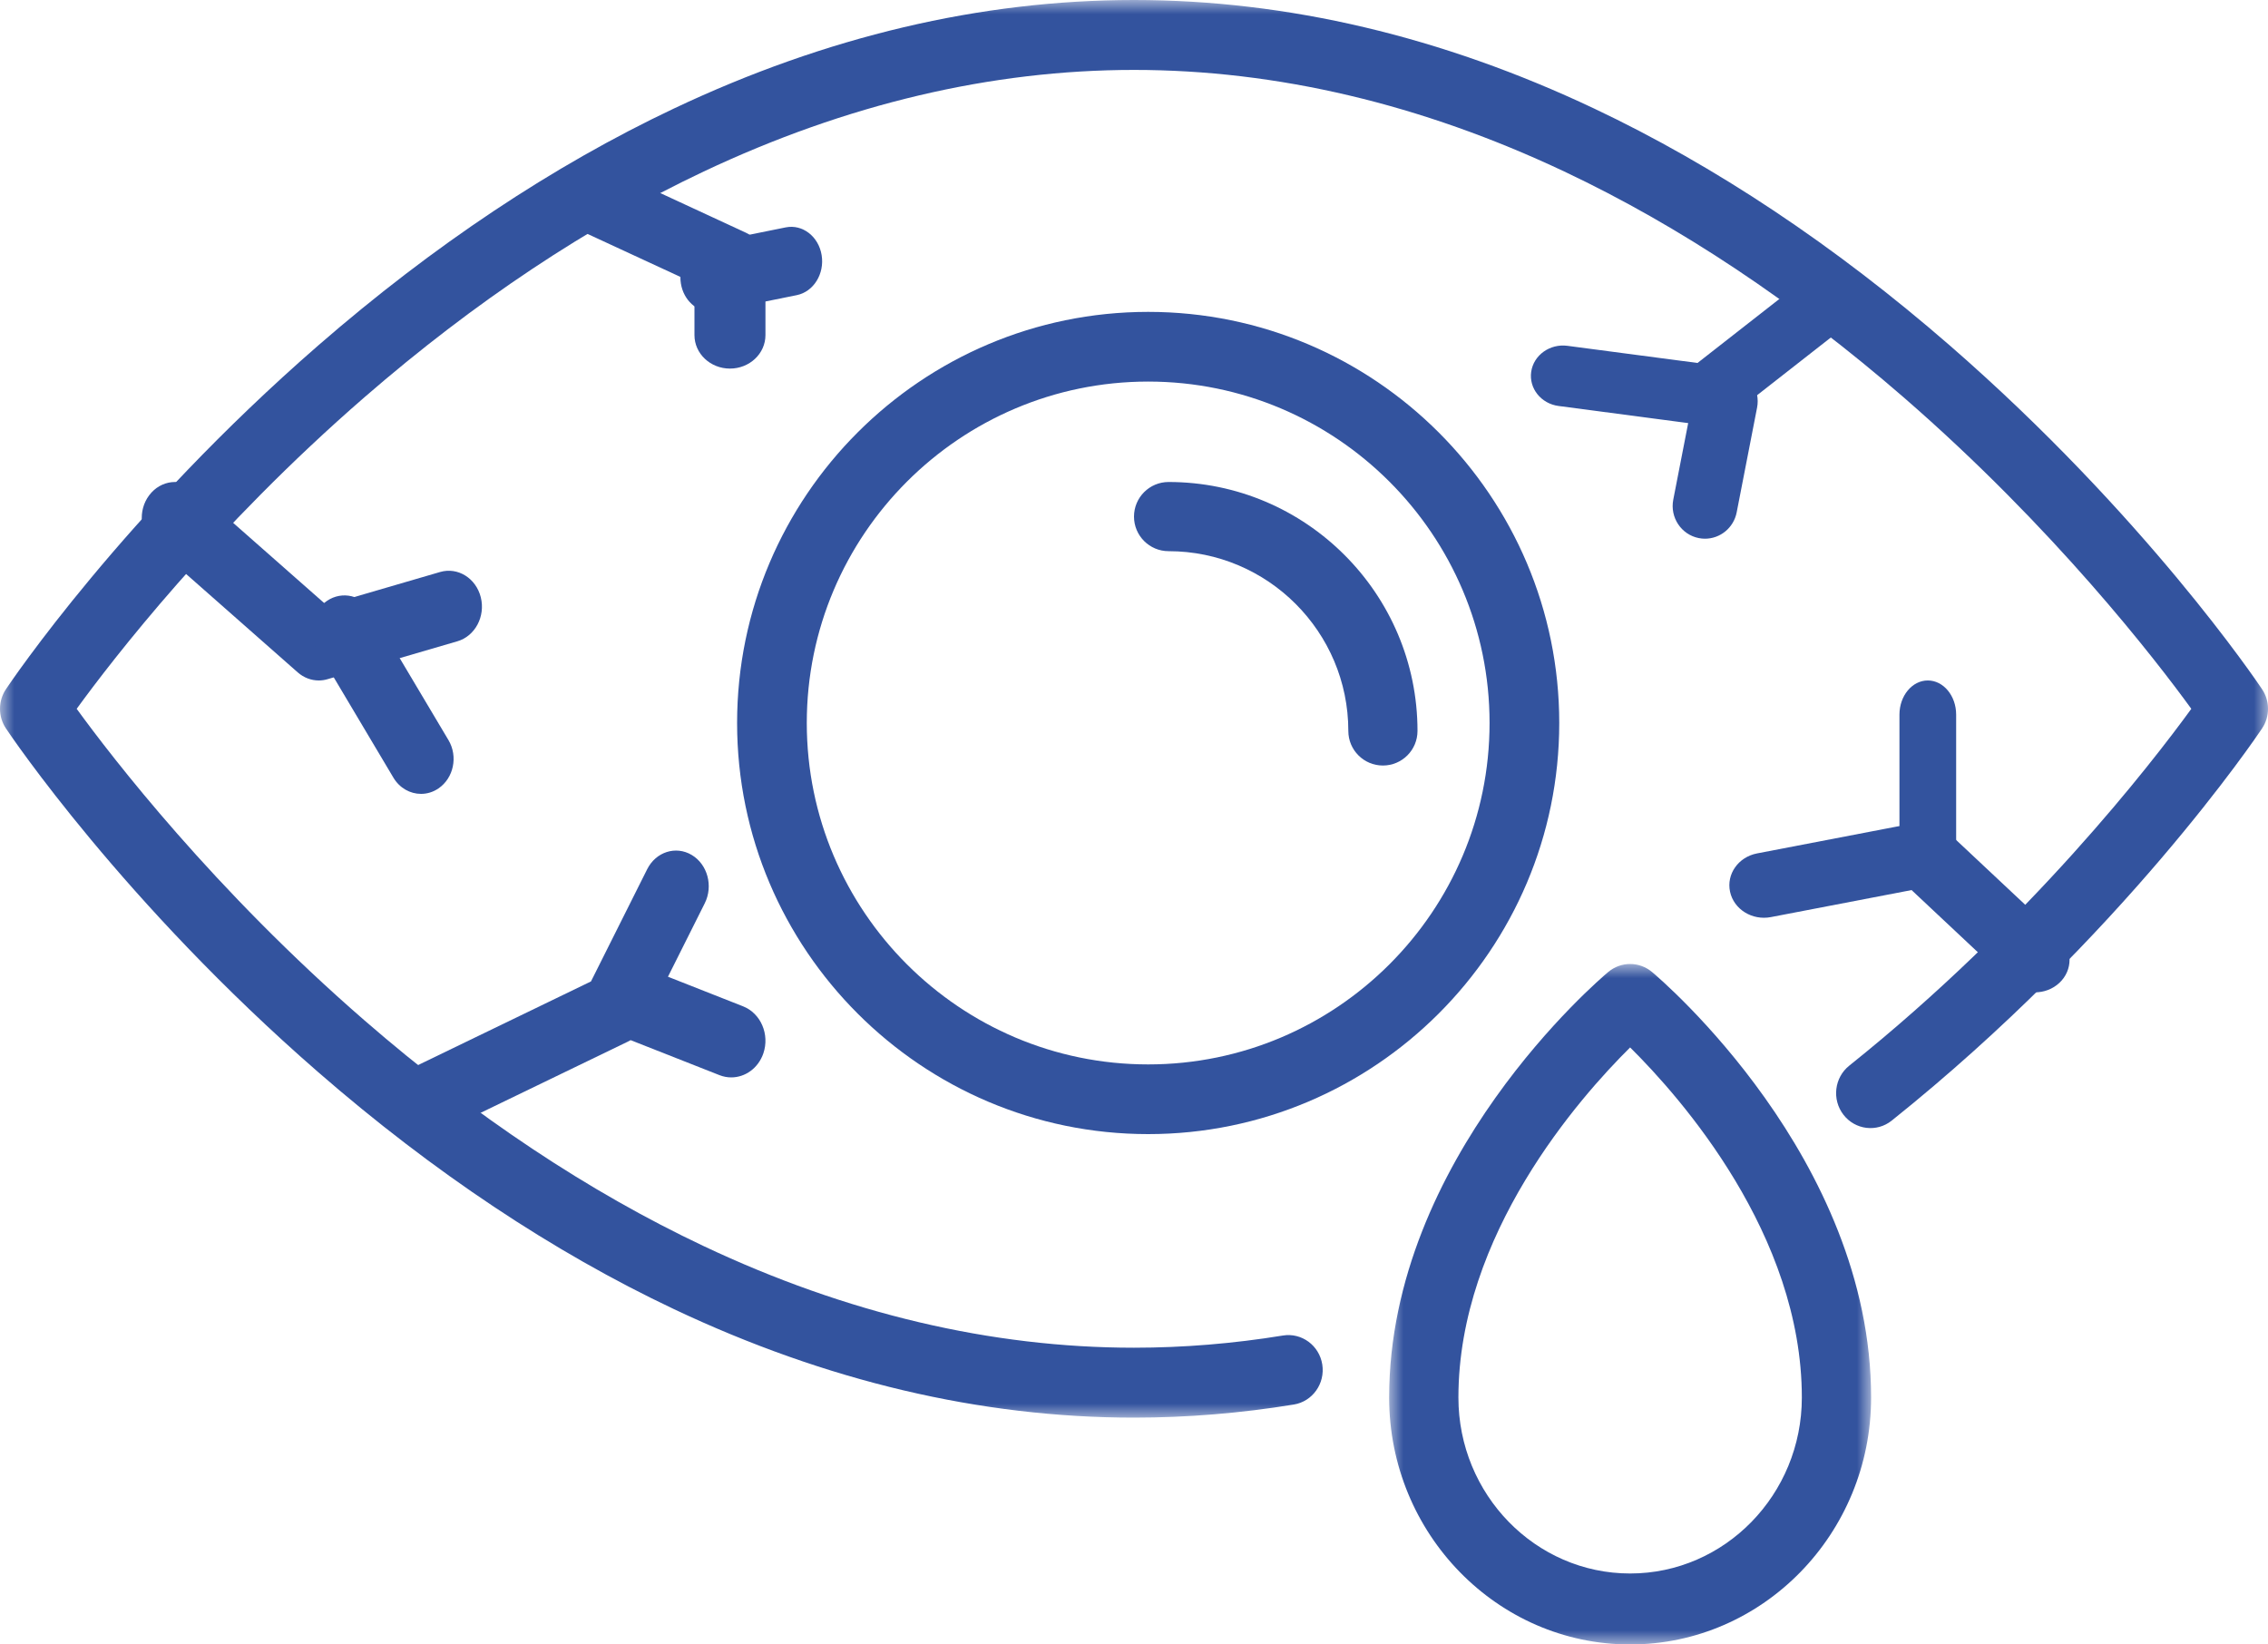 <svg xmlns="http://www.w3.org/2000/svg" xmlns:xlink="http://www.w3.org/1999/xlink" width="80px" height="58px" viewBox="0 0 80 58"><title>icon-dry-eys</title><defs><polygon id="path-1" points="0 0 80 0 80 50 0 50"></polygon><polygon id="path-3" points="-6.47983719e-15 3.31946911e-15 17 3.31946911e-15 17 24 -6.47983719e-15 24"></polygon></defs><g id="Page-1" stroke="none" stroke-width="1" fill="none" fill-rule="evenodd"><g id="DT-Eyecare-Home" transform="translate(-853, -711)"><g id="icon-dry-eys" transform="translate(853, 711)"><g id="Group-3"><mask id="mask-2" fill="white"><use xlink:href="#path-1"></use></mask><g id="Clip-2"></g><path d="M40,50 C34.599,50 29.138,48.712 23.768,46.171 C19.501,44.153 15.283,41.343 11.231,37.821 C4.352,31.84 0.376,25.942 0.21,25.693 C-0.07,25.275 -0.07,24.725 0.21,24.307 C0.376,24.058 4.352,18.16 11.231,12.179 C15.283,8.657 19.501,5.847 23.768,3.829 C29.138,1.288 34.599,-1.15072177e-05 40,-1.15072177e-05 C45.401,-1.15072177e-05 50.862,1.288 56.232,3.829 C60.499,5.847 64.717,8.657 68.769,12.179 C75.648,18.16 79.624,24.058 79.79,24.307 C80.07,24.725 80.07,25.275 79.79,25.693 C79.592,25.99 74.837,33.037 66.727,39.524 C66.201,39.945 65.439,39.852 65.025,39.317 C64.611,38.781 64.703,38.006 65.229,37.586 C71.592,32.496 75.899,26.92 77.295,25 C76.044,23.278 72.453,18.617 67.145,14.012 C63.265,10.645 59.238,7.966 55.177,6.049 C50.14,3.671 45.034,2.466 40,2.466 C34.966,2.466 29.86,3.671 24.823,6.049 C20.762,7.966 16.735,10.645 12.855,14.012 C7.547,18.617 3.956,23.278 2.705,25 C3.956,26.721 7.547,31.383 12.855,35.988 C16.735,39.355 20.762,42.034 24.823,43.951 C29.86,46.329 34.966,47.534 40,47.534 C41.739,47.534 43.506,47.389 45.252,47.104 C45.913,46.996 46.535,47.453 46.641,48.125 C46.747,48.797 46.298,49.43 45.637,49.538 C43.764,49.845 41.868,50 40,50" id="Fill-1" fill="#33539E" mask="url(#mask-2)"></path></g><path d="M40.5,13.458 C33.86,13.458 28.458,18.86 28.458,25.5 C28.458,32.14 33.86,37.542 40.5,37.542 C47.14,37.542 52.542,32.14 52.542,25.5 C52.542,18.86 47.14,13.458 40.5,13.458 M40.5,40 C32.505,40 26,33.495 26,25.5 C26,17.505 32.505,11 40.5,11 C48.495,11 55,17.505 55,25.5 C55,33.495 48.495,40 40.5,40" id="Fill-4" fill="#33539E"></path><path d="M48.78,27 C48.106,27 47.56,26.454 47.56,25.78 C47.56,22.284 44.716,19.44 41.22,19.44 C40.546,19.44 40,18.894 40,18.22 C40,17.546 40.546,17 41.22,17 C46.061,17 50,20.939 50,25.78 C50,26.454 49.454,27 48.78,27" id="Fill-6" fill="#33539E"></path><path d="M71.779,35 C71.467,35 71.155,34.888 70.916,34.665 L67.428,31.393 L62.466,32.346 C61.804,32.473 61.16,32.073 61.025,31.453 C60.89,30.832 61.316,30.227 61.976,30.1 L67.582,29.023 C67.983,28.946 68.399,29.063 68.689,29.335 L72.642,33.042 C73.119,33.49 73.119,34.216 72.643,34.664 C72.404,34.888 72.092,35 71.779,35" id="Fill-8" fill="#33539E"></path><path d="M60.215,15 C60.163,15 60.111,14.997 60.058,14.99 L54.976,14.319 C54.357,14.237 53.925,13.696 54.011,13.11 C54.097,12.524 54.67,12.115 55.289,12.197 L59.877,12.802 L63.146,10.246 C63.627,9.869 64.341,9.933 64.74,10.389 C65.139,10.845 65.071,11.52 64.589,11.897 L60.937,14.754 C60.732,14.914 60.477,15 60.215,15" id="Fill-10" fill="#33539E"></path><path d="M60.141,19 C60.068,19 59.994,18.993 59.92,18.978 C59.302,18.855 58.9,18.248 59.022,17.623 L59.741,13.931 C59.863,13.305 60.463,12.899 61.08,13.022 C61.698,13.145 62.1,13.752 61.978,14.377 L61.259,18.069 C61.152,18.619 60.675,19 60.141,19" id="Fill-12" fill="#33539E"></path><path d="M68,31 C67.448,31 67,30.46 67,29.794 L67,25.206 C67,24.54 67.448,24 68,24 C68.552,24 69,24.54 69,25.206 L69,29.794 C69,30.46 68.552,31 68,31" id="Fill-14" fill="#33539E"></path><path d="M15.157,40 C14.714,40 14.291,39.722 14.1,39.253 C13.841,38.619 14.103,37.876 14.687,37.594 L20.846,34.615 L22.829,30.656 C23.135,30.046 23.837,29.821 24.397,30.153 C24.958,30.486 25.164,31.249 24.859,31.859 L22.688,36.192 C22.566,36.435 22.375,36.627 22.143,36.74 L15.626,39.891 C15.473,39.965 15.314,40 15.157,40" id="Fill-16" fill="#33539E"></path><path d="M11.243,24 C10.976,24 10.714,23.901 10.502,23.715 L5.431,19.246 C4.93,18.804 4.855,18.007 5.264,17.466 C5.673,16.924 6.411,16.843 6.912,17.285 L11.518,21.343 L15.522,20.175 C16.147,19.992 16.79,20.391 16.959,21.066 C17.128,21.741 16.758,22.436 16.134,22.618 L11.549,23.956 C11.448,23.986 11.345,24 11.243,24" id="Fill-18" fill="#33539E"></path><path d="M14.85,28 C14.47,28 14.098,27.798 13.878,27.43 L11.18,22.894 C10.839,22.32 10.997,21.559 11.533,21.193 C12.069,20.828 12.78,20.996 13.122,21.571 L15.82,26.105 C16.161,26.68 16.003,27.441 15.467,27.807 C15.276,27.938 15.062,28 14.85,28" id="Fill-20" fill="#33539E"></path><path d="M25.793,38 C25.655,38 25.515,37.974 25.377,37.92 L21.79,36.507 C21.165,36.261 20.845,35.518 21.074,34.847 C21.304,34.177 21.997,33.833 22.623,34.08 L26.21,35.493 C26.835,35.739 27.155,36.482 26.926,37.153 C26.746,37.676 26.285,38 25.793,38" id="Fill-22" fill="#33539E"></path><path d="M25.748,13 C25.057,13 24.496,12.472 24.496,11.82 L24.496,9.996 L20.7,8.239 C20.079,7.951 19.824,7.244 20.129,6.66 C20.434,6.075 21.184,5.834 21.804,6.121 L26.3,8.203 C26.729,8.401 27,8.812 27,9.262 L27,11.82 C27,12.472 26.439,13 25.748,13" id="Fill-24" fill="#33539E"></path><path d="M25.09,11 C24.573,11 24.114,10.589 24.018,10.003 C23.91,9.343 24.303,8.71 24.896,8.59 L27.714,8.02 C28.306,7.9 28.874,8.338 28.982,8.998 C29.09,9.657 28.697,10.29 28.104,10.41 L25.286,10.98 C25.22,10.994 25.155,11 25.09,11" id="Fill-26" fill="#33539E"></path><g id="Group-30" transform="translate(49, 34)"><mask id="mask-4" fill="white"><use xlink:href="#path-3"></use></mask><g id="Clip-29"></g><path d="M8.5,2.943 C6.711,4.715 2.443,9.543 2.443,15.291 C2.443,18.713 5.16,21.497 8.5,21.497 C11.84,21.497 14.557,18.713 14.557,15.291 C14.557,9.543 10.289,4.715 8.5,2.943 M8.5,24 C3.813,24 0,20.093 0,15.291 C0,6.857 7.411,0.547 7.727,0.283 C8.176,-0.094 8.824,-0.094 9.273,0.283 C9.589,0.547 17,6.857 17,15.291 C17,20.093 13.187,24 8.5,24" id="Fill-28" fill="#33539E" mask="url(#mask-4)"></path></g></g></g></g></svg>